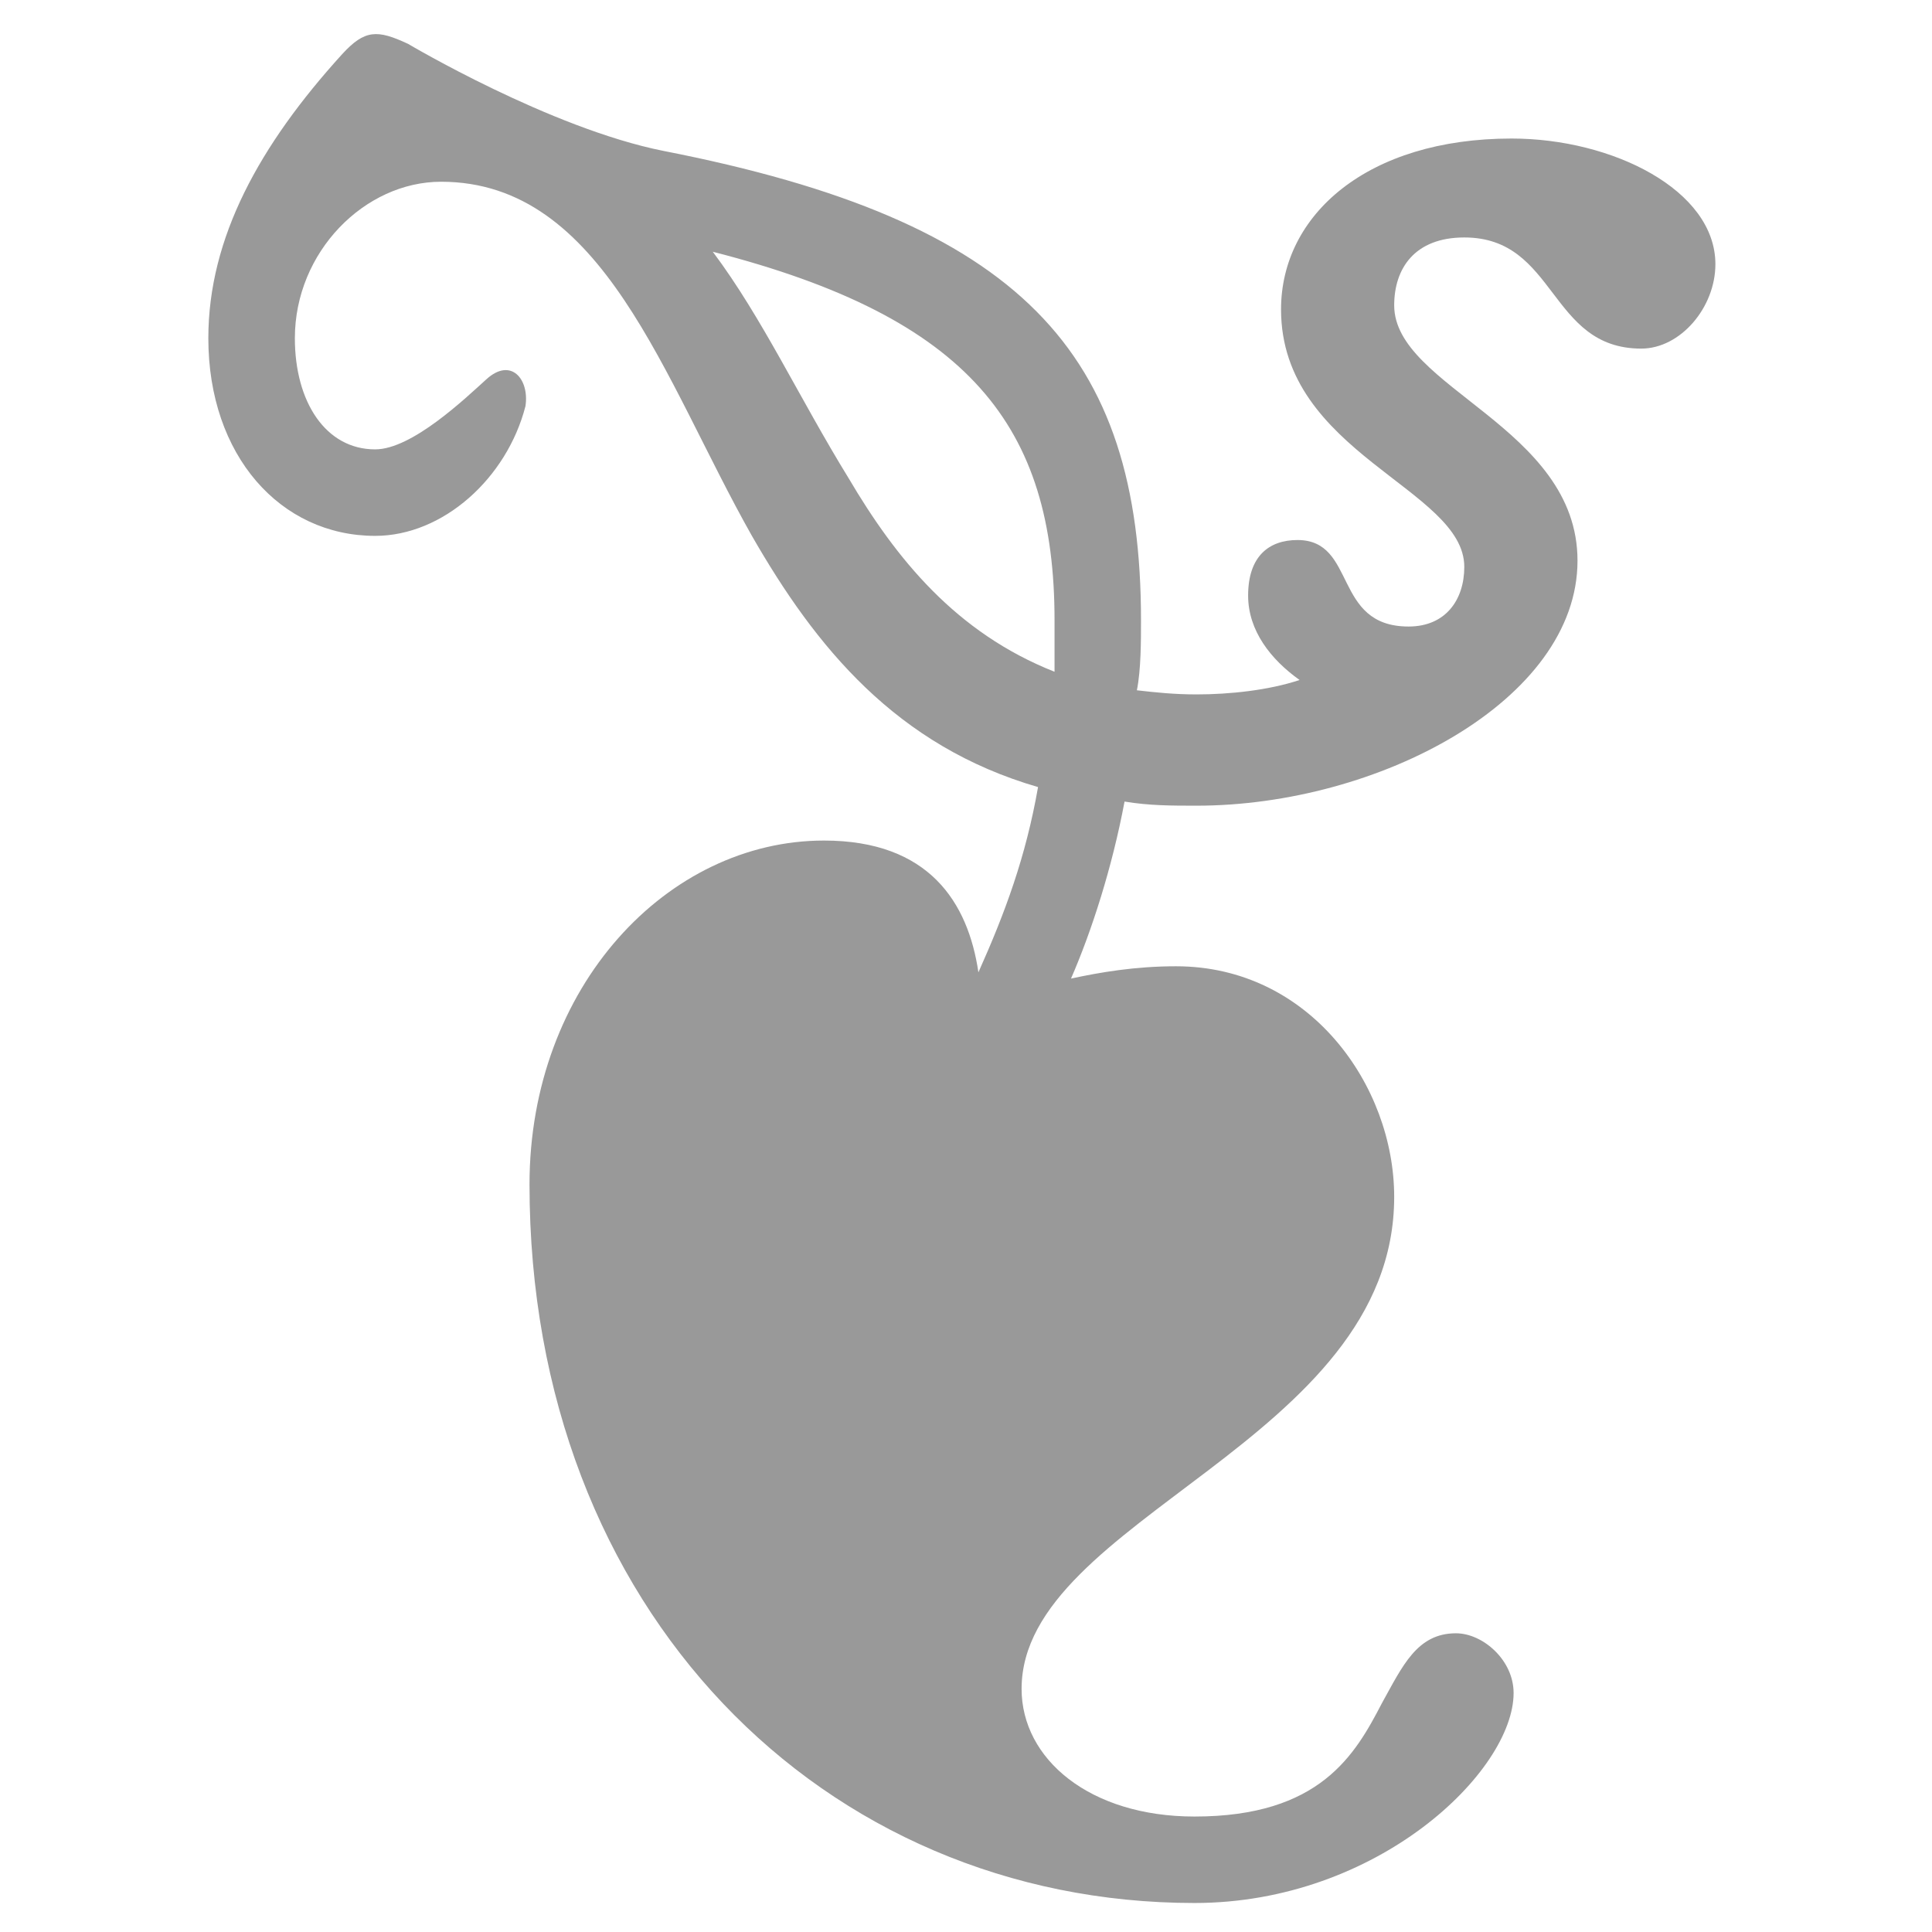 <?xml version="1.0" encoding="utf-8"?>
<!-- Generator: Adobe Illustrator 15.0.0, SVG Export Plug-In . SVG Version: 6.00 Build 0)  -->
<!DOCTYPE svg PUBLIC "-//W3C//DTD SVG 1.1//EN" "http://www.w3.org/Graphics/SVG/1.1/DTD/svg11.dtd">
<svg version="1.1" id="Ebene_1" xmlns="http://www.w3.org/2000/svg" xmlns:xlink="http://www.w3.org/1999/xlink" x="0px" y="0px"
	 width="56.69px" height="56.69px" viewBox="0 0 56.69 56.69" enable-background="new 0 0 56.69 56.69" xml:space="preserve">
<g>
	<path fill="#222222" d="M166.915,101.828c0.345,0.891-0.41,2.947-1.712,2.398c-0.479-0.206-0.753-0.617-0.821-1.232
		c-0.207-1.028,0.068-2.125,1.094-2.604c3.906-1.714,6.51,2.329,6.854,5.276c0.547,4.796-1.233,7.331-3.632,10.483
		c-1.782,2.533-3.425,7.945-2.877,11.782c0.204,0.755,0.821,2.057,1.643,3.086c1.028,1.096,2.194,1.712,3.085,0.409
		c0.752-1.025,0.958-2.056,1.165-3.22c0.067-0.205,0.067-0.549,0.067-1.027c-0.547,0.548-2.398,0.343-1.986-0.821
		c0.273-1.028,0.96-1.509,1.712-1.509c0.891,0,1.781,0.755,1.988,1.919c0.206,1.163-0.207,2.398-0.687,3.494
		c-0.822,2.123-2.123,3.153-3.492,3.357c-2.264,0.342-4.729-1.714-5.345-5.482c-0.687-3.698,0.891-7.81,2.123-10.482
		c-2.946-1.438-6.028-3.082-9.25-3.905c1.439,1.576,2.331,3.7,2.331,5.688c0,3.22-3.358,6.852-6.031,7.948
		c-1.232,0.411-2.397,0.616-3.424,0.616c-3.632,0-6.442-2.056-10.278-3.7c-1.781-0.687-6.51-2.467-8.496-2.671
		c-3.358-0.343-6.92,0.753-9.592,2.603c-0.48,0.755-1.85,0.274-2.057-0.547c0.207-1.438,1.027-2.535,1.508-3.839
		c1.302-3.083,2.397-5.96,3.975-8.906c3.356-6.646,10.003-10.963,17.676-11.578c3.633-0.275,8.153,0.272,11.169,2.808
		c1.576,1.303,2.192,2.81,2.192,4.454c0,1.301-0.411,2.672-0.96,4.042l-0.41,0.891l1.576,0.206
		c2.672,0.342,8.495,2.878,10.757,4.386c1.371-2.262,3.562-4.249,4.041-6.921C171.164,106.625,170.548,101.828,166.915,101.828z
		 M148.759,111.215c1.303,0,2.536,0.07,3.7,0.138c0,0,0,0,0.069-0.067c0.479-0.207,0.958-1.783,1.438-3.222
		c0.549-2.123-0.068-3.288-1.369-4.316c-2.673-2.192-5.823-3.152-9.319-2.81c-9.249,0.891-14.662,5.414-18.225,13.155l-2.877,6.235
		c0.821-0.754,1.645-1.37,2.191-1.919c1.371-1.301,2.879-2.124,4.453-3.152C133.069,112.518,141.701,111.215,148.759,111.215z
		 M123.889,121.081c2.398-0.889,4.932-1.302,7.193-1.096c2.672,0.207,5.755,1.508,8.839,2.878c4.179,1.85,7.742,4.043,10.688,3.495
		c4.042-0.754,6.304-3.427,6.648-6.373c0.479-3.083-1.51-5.618-4.249-6.921c-1.303-0.205-2.604-0.136-4.18-0.136
		c-6.715,0-15.074,1.096-18.979,3.7c-1.575,1.026-2.946,1.645-4.247,2.945C125.121,120.055,124.641,120.465,123.889,121.081z"/>
	<path fill="#222222" d="M8.575,123.704c2.229-1.533,7.597-3.973,10.386-4.32l1.604-0.211l-0.418-0.905
		c-0.558-1.394-0.976-2.79-0.976-4.113c0-1.674,0.628-3.205,2.229-4.531c3.067-2.646,8.645-3.205,12.338-2.997
		c7.809,0.628,14.15,5.019,17.566,11.779c1.604,2.998,2.717,5.927,4.043,9.063c0.488,1.325,1.324,2.439,1.533,3.903
		c-0.209,0.838-1.604,1.325-2.092,0.558c-2.719-1.882-6.342-2.997-9.76-2.647c-2.09,0.208-6.898,2.02-8.641,2.718
		c-3.904,1.673-6.764,3.763-10.457,3.763c-1.046,0-2.229-0.208-3.485-0.626c-2.719-1.115-6.135-4.811-6.135-8.086
		c0-2.021,0.348-4.043,1.812-5.646c-3.275,0.838-5.854,2.371-8.85,3.835c1.254,2.717,2.857,6.9,2.16,10.663
		c-0.628,3.834-3.135,5.925-5.437,5.577c-1.394-0.21-2.717-1.256-3.553-3.415c-0.488-1.116-0.908-2.37-0.698-3.556
		s1.114-1.951,2.021-1.951c0.766,0,1.464,0.487,1.742,1.533c0.21,1.116-1.394,1.464-2.021,0.836c0,0.488,0,0.836,0.07,1.046
		c0.21,1.186,0.21,1.674,0.976,2.72c0.906,1.323,2.369,1.254,3.417,0.138c0.836-1.046,1.392-2.369,1.602-3.136
		c0.558-3.902-1.114-9.409-2.927-11.989c-2.439-3.137-4.321-6.135-3.765-10.943c0.21-2.509,2.231-5.507,5.091-5.507
		c0.626,0,1.252,0.141,1.952,0.418c1.044,0.488,1.324,1.604,1.114,2.649c-0.07,0.628-0.348,1.046-0.836,1.254
		c-1.326,0.558-2.091-1.534-1.742-2.439c-3.347-0.767-4.393,4.671-4.043,7.25C4.742,119.104,7.111,121.403,8.575,123.704z
		 M46.146,124.192c-3.904-2.58-12.547-3.695-19.449-3.695c-1.742,0-3.275,0.07-4.669,0.21c-2.79,1.323-4.253,3.764-3.765,6.9
		c0.35,2.997,2.649,5.715,6.763,6.482c2.997,0.559,6.623-1.673,10.875-3.555c3.135-1.394,6.271-2.718,8.992-2.928
		c2.299-0.21,4.879,0.21,7.318,1.116c-0.766-0.628-1.256-1.046-1.744-1.534C49.143,125.864,47.75,125.238,46.146,124.192z
		 M51.723,126.004c0.559,0.558,1.395,1.186,2.229,1.951l-2.926-6.343c-3.623-7.876-8.854-12.477-18.123-13.383
		c-3.693-0.348-7.737,0.767-10.456,2.997c-1.324,1.047-1.952,2.23-1.394,4.392c0.488,1.464,0.976,3.067,1.463,3.277
		c0.07,0,0.07,0,0.07,0.068c1.324-0.068,2.648-0.139,4.111-0.139c7.252,0,16.242,1.184,20.494,3.973
		C48.795,123.845,50.328,124.68,51.723,126.004z"/>
</g>
<g>
	<path fill="#999999" d="M24.178,24.664c3.08,0,4.228,1.813,4.531,3.867c0.784-1.751,1.389-3.382,1.75-5.436
		c-4.168-1.21-6.524-4.11-8.396-7.371c-2.597-4.592-4.351-10.391-9.121-10.391c-2.236,0-4.29,2.054-4.29,4.592
		c0,1.872,0.907,3.261,2.356,3.261c1.087,0,2.658-1.51,3.261-2.054c0.727-0.664,1.27,0,1.149,0.787
		c-0.544,2.112-2.416,3.805-4.41,3.805c-2.779,0-4.895-2.356-4.895-5.799c0-2.958,1.513-5.679,3.928-8.337
		c0.664-0.723,1.028-0.723,1.934-0.3c0,0,4.168,2.477,7.491,3.14c10.511,2.054,14.014,5.92,14.014,13.773
		c0,0.605,0,1.451-0.121,2.054c0.544,0.062,1.088,0.121,1.752,0.121c0.969,0,2.115-0.121,3.022-0.423
		c-0.847-0.603-1.51-1.449-1.51-2.477c0-1.146,0.603-1.63,1.448-1.63c1.751,0,1.027,2.538,3.261,2.538
		c1.09,0,1.634-0.787,1.634-1.751c0-2.297-5.377-3.323-5.377-7.553c0-2.779,2.535-5.015,6.766-5.015
		c2.959,0,5.979,1.513,5.979,3.687c0,1.27-1.025,2.477-2.175,2.477c-2.718,0-2.476-3.261-5.193-3.261
		c-1.452,0-2.057,0.905-2.057,1.992c0,2.417,5.379,3.564,5.379,7.492c0,4.107-5.861,7.189-11.178,7.189
		c-0.724,0-1.387,0-2.113-0.121c-0.363,1.934-0.966,3.805-1.571,5.194c0.846-0.182,1.874-0.361,3.081-0.361
		c3.926,0,6.402,3.502,6.402,6.766c0,7.188-10.933,9.422-10.933,14.437c0,2.054,1.992,3.746,5.074,3.746
		c3.685,0,4.713-1.813,5.497-3.323c0.605-1.087,1.028-2.054,2.174-2.054c0.787,0,1.692,0.784,1.692,1.752
		c0,2.297-3.987,6.162-9.363,6.162c-10.873,0-19.513-8.578-19.513-21.085C15.538,28.954,19.586,24.664,24.178,24.664z
		 M30.943,18.201c0-5.679-2.476-8.881-10.028-10.814c1.45,1.933,2.537,4.29,3.986,6.645c1.39,2.356,3.143,4.533,6.042,5.679
		C30.943,19.108,30.943,18.686,30.943,18.201z"/>
</g>
</svg>
